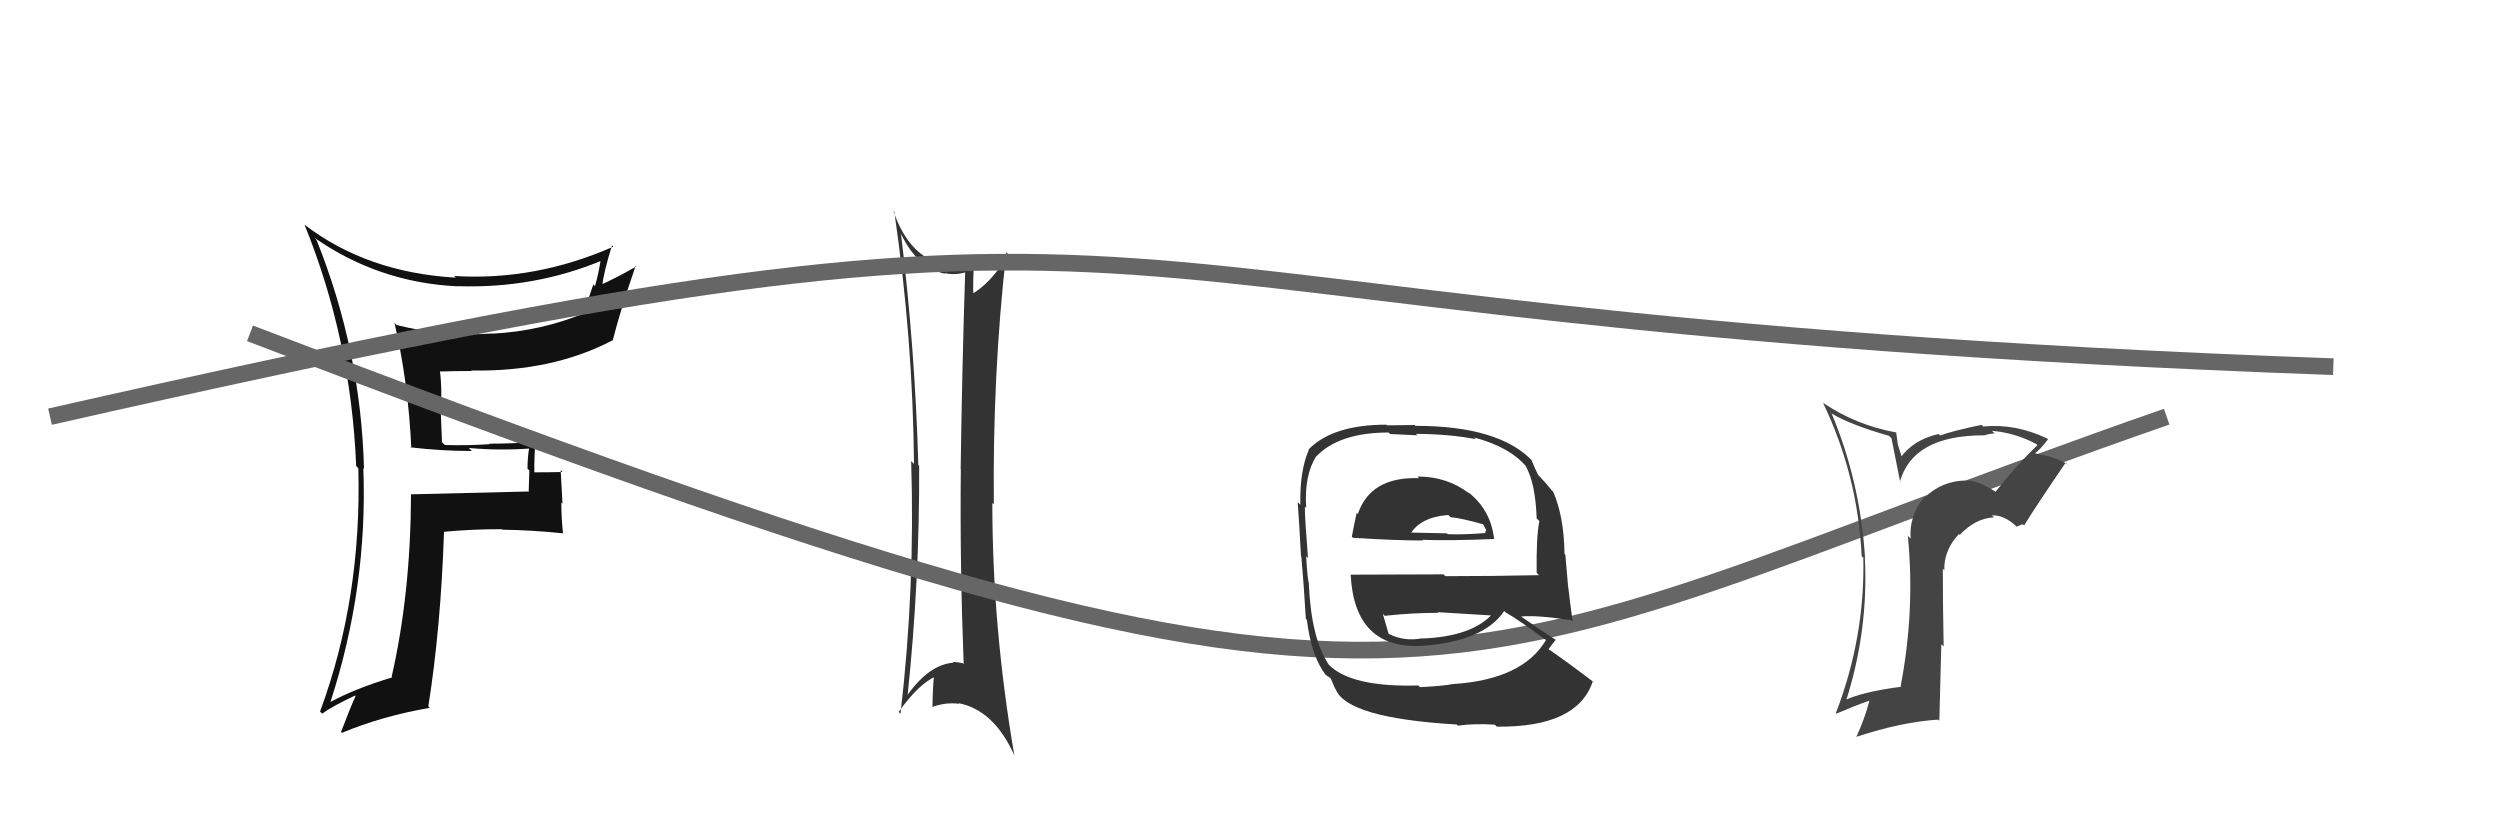 <svg xmlns="http://www.w3.org/2000/svg" width="150" height="50" viewBox="0,0,150,50"><path fill="#111" d="M24.64 26.85L24.52 26.73L24.62 26.84Q26.48 27.06 28.31 27.06L28.32 27.07L28.13 26.88Q30.09 27.05 31.91 26.90L31.76 26.74L31.77 26.75Q31.65 27.40 31.65 28.12L31.76 28.23L31.72 29.52L31.69 29.49Q29.39 29.54 24.63 29.66L24.68 29.71L24.66 29.69Q24.64 35.61 23.50 40.60L23.47 40.57L23.54 40.64Q21.32 41.31 19.84 42.11L19.72 42.00L19.83 42.11Q22.07 35.21 21.80 28.09L21.90 28.18L21.84 28.13Q21.66 21.05 18.99 14.39L18.99 14.39L18.86 14.26Q22.70 16.95 27.45 17.18L27.29 17.02L27.44 17.17Q32.09 17.33 36.24 15.58L36.06 15.39L36.07 15.41Q35.93 16.37 35.70 17.17L35.60 17.06L35.07 18.63L35.18 18.74Q32.50 19.87 29.53 20.02L29.58 20.07L29.52 20.01Q26.65 20.22 23.79 19.50L23.68 19.38L23.67 19.38Q24.49 22.89 24.68 26.89ZM36.74 14.74L36.88 14.88L36.80 14.80Q32.12 16.86 27.25 16.56L27.29 16.60L27.35 16.66Q22.02 16.35 18.28 13.49L18.29 13.50L18.27 13.48Q21.06 20.35 21.37 27.96L21.52 28.12L21.50 28.09Q21.71 35.92 19.20 42.70L19.22 42.71L19.33 42.82Q19.94 42.37 21.31 41.73L21.36 41.77L21.34 41.75Q21.04 42.40 20.46 43.92L20.44 43.90L20.52 43.97Q22.90 42.97 25.79 42.47L25.84 42.52L25.70 42.38Q26.45 37.64 26.64 31.93L26.50 31.80L26.61 31.91Q28.28 31.75 30.11 31.75L30.12 31.76L30.14 31.78Q31.96 31.81 33.79 32.00L33.86 32.08L33.78 32.00Q33.68 31.06 33.68 30.15L33.75 30.22L33.64 28.21L33.75 28.32Q32.90 28.34 32.07 28.34L31.99 28.26L32.06 28.34Q32.05 27.45 32.13 26.42L32.13 26.42L32.21 26.51Q30.77 26.62 29.36 26.62L29.37 26.64L29.38 26.65Q28.06 26.74 26.69 26.70L26.52 26.53L26.43 24.31L26.46 24.33Q26.52 23.33 26.40 22.26L26.39 22.25L26.43 22.29Q27.32 22.26 28.31 22.26L28.41 22.37L28.27 22.23Q33.13 22.32 36.75 20.42L36.68 20.36L36.76 20.44Q37.23 18.58 38.14 15.95L38.12 15.93L38.18 15.99Q36.81 16.76 36.02 17.10L35.95 17.04L36.12 17.21Q36.23 16.29 36.72 14.73Z"/><path fill="#333" d="M54.22 14.20L54.11 14.09L54.07 14.05Q55.04 16.08 56.72 16.43L56.69 16.40L56.67 16.38Q57.24 16.53 57.93 16.34L57.94 16.36L57.91 16.32Q57.72 22.26 57.64 28.13L57.61 28.09L57.65 28.14Q57.59 33.90 57.82 39.84L57.88 39.90L57.78 39.80Q57.47 39.72 57.17 39.72L57.35 39.90L57.21 39.76Q55.75 39.87 54.46 41.69L54.37 41.61L54.46 41.69Q55.18 34.80 55.15 27.95L55.04 27.84L55.10 27.90Q54.90 20.89 54.06 14.04ZM54.01 42.80L53.96 42.76L53.92 42.72Q55.12 41.02 56.19 40.56L56.10 40.48L56.05 40.42Q55.95 41.44 55.95 42.43L55.95 42.42L55.94 42.42Q56.75 42.12 57.55 42.23L57.51 42.19L57.51 42.19Q59.63 42.60 60.85 45.30L60.87 45.33L60.86 45.32Q59.54 37.64 59.54 30.18L59.64 30.27L59.63 30.26Q59.55 22.45 60.38 15.14L60.48 15.24L60.51 15.27Q59.41 17.06 58.26 17.67L58.28 17.69L58.40 17.80Q58.37 16.75 58.45 15.68L58.48 15.71L58.46 15.70Q57.65 16.18 56.89 16.03L56.89 16.03L56.75 15.89Q54.59 15.51 53.60 12.66L53.62 12.68L53.66 12.72Q54.77 20.30 54.84 27.84L54.72 27.71L54.67 27.67Q54.91 35.29 54.03 42.82Z"/><path d="M15 20 C88 48,84 41,130 25" stroke="#666" fill="none"/><path d="M3 25 C78 8,56 19,140 22" stroke="#666" fill="none"/><path fill="#444" d="M119.72 29.48L119.81 29.57L119.76 29.52Q118.62 28.79 117.97 28.83L117.89 28.76L117.97 28.83Q116.53 28.84 115.48 29.85L115.57 29.94L115.45 29.82Q114.53 30.95 114.64 32.32L114.64 32.32L114.47 32.15Q114.91 36.63 114.04 41.16L114.01 41.13L114.08 41.20Q111.73 41.51 110.62 42.04L110.59 42.01L110.73 42.15Q112.12 37.87 111.89 33.42L112.01 33.54L111.90 33.42Q111.60 28.86 109.89 24.79L109.92 24.82L109.93 24.83Q111.06 25.50 113.34 26.15L113.49 26.30L114.02 28.96L113.99 28.92Q114.76 26.12 119.03 26.12L118.99 26.09L119.03 26.13Q119.38 26.01 119.68 26.01L119.62 25.95L119.52 25.85Q120.93 25.97 122.19 26.65L122.24 26.71L122.24 26.71Q120.89 28.02 119.74 29.50ZM121.34 31.48L121.51 31.50L121.48 31.47Q122.27 30.20 123.94 27.76L124.09 27.91L124.07 27.89Q123.52 27.45 121.99 27.18L121.95 27.14L122.05 27.24Q122.42 26.97 122.88 26.36L122.86 26.34L122.85 26.32Q120.93 25.40 118.99 25.59L119.02 25.62L118.89 25.49Q117.13 25.86 116.41 26.13L116.32 26.04L116.32 26.04Q114.82 26.37 114.02 27.47L114.17 27.62L113.87 26.67L113.77 25.93L113.79 25.95Q111.38 25.52 109.40 24.18L109.43 24.21L109.38 24.17Q111.47 28.51 111.70 33.38L111.70 33.37L111.80 33.47Q111.90 38.26 110.15 42.79L110.10 42.74L110.18 42.82Q111.27 42.35 112.15 42.04L112.12 42.01L112.16 42.06Q111.88 43.14 111.38 44.21L111.38 44.21L111.38 44.21Q114.16 43.30 116.29 43.18L116.36 43.25L116.48 38.65L116.62 38.79Q116.57 36.38 116.57 34.13L116.69 34.25L116.66 34.22Q116.62 33.01 117.54 32.04L117.52 32.02L117.59 32.09Q118.50 31.11 119.64 31.04L119.70 31.10L119.52 30.92Q120.27 30.90 120.99 31.59L121.00 31.60L121.32 31.46ZM116.40 29.74L116.42 29.68L116.34 29.72L116.36 29.70Z"/><path fill="#333" d="M84.98 28.52L85.04 28.59L85.14 28.69Q82.23 28.59 81.47 30.84L81.41 30.78L81.40 30.77Q81.23 31.55 81.11 32.20L81.14 32.23L81.19 32.27Q83.74 32.43 85.38 32.43L85.44 32.49L85.34 32.39Q87.04 32.45 89.63 32.34L89.64 32.35L89.65 32.36Q89.45 30.56 88.04 29.49L88.18 29.63L88.13 29.59Q86.83 28.59 85.04 28.59ZM85.05 41.09L85.09 41.12L85.09 41.13Q80.98 41.24 79.68 39.83L79.54 39.68L79.72 39.86Q78.68 38.33 78.53 35.06L78.58 35.11L78.55 35.08Q78.44 34.74 78.37 33.37L78.54 33.55L78.48 33.48Q78.29 31.13 78.29 30.40L78.20 30.32L78.37 30.48Q78.25 28.50 78.97 27.39L78.94 27.36L78.97 27.39Q80.35 25.95 83.32 25.95L83.40 26.04L85.04 26.12L84.96 26.03Q87.03 26.05 88.55 26.35L88.57 26.37L88.45 26.25Q90.63 26.83 91.62 28.05L91.67 28.09L91.55 27.98Q92.13 29.01 92.20 31.11L92.36 31.26L92.36 31.27Q92.17 32.21 92.20 34.38L92.21 34.38L92.34 34.51Q89.50 34.57 86.72 34.57L86.61 34.46L81.04 34.48L81.04 34.48Q81.27 38.98 85.34 38.75L85.27 38.67L85.34 38.75Q89.04 38.48 90.25 36.66L90.22 36.63L90.32 36.73Q91.15 37.21 92.74 38.39L92.71 38.35L92.76 38.40Q91.36 40.77 87.21 41.04L87.14 40.97L87.21 41.04Q86.57 41.16 85.20 41.23ZM87.40 43.47L87.43 43.50L87.47 43.54Q88.47 43.40 89.69 43.48L89.69 43.48L89.81 43.60Q94.66 43.65 95.57 40.87L95.56 40.86L95.65 40.95Q94.05 39.73 92.94 38.97L92.89 38.91L92.92 38.94Q93.16 38.61 93.35 38.38L93.34 38.38L93.39 38.42Q92.66 37.96 91.29 37.01L91.10 36.82L91.27 36.99Q92.21 36.90 94.27 37.21L94.33 37.27L94.36 37.30Q94.17 35.93 94.10 35.25L94.09 35.24L93.92 33.28L93.87 33.23Q93.84 30.99 93.19 29.50L93.05 29.37L93.09 29.40Q92.81 29.04 92.23 28.43L92.37 28.57L92.28 28.48Q92.11 28.15 91.88 27.58L91.86 27.56L91.99 27.70Q89.99 25.55 84.93 25.55L84.88 25.50L83.22 25.52L83.19 25.48Q79.96 25.48 78.51 26.97L78.65 27.11L78.53 26.99Q77.98 28.23 78.02 30.29L78.05 30.31L77.86 30.13Q77.94 31.12 78.06 33.37L78.15 33.46L78.08 33.39Q78.23 35.07 78.35 37.12L78.24 37.01L78.41 37.19Q78.70 39.45 79.57 40.52L79.37 40.32L79.46 40.41Q79.60 40.55 79.79 40.66L79.85 40.72L80.11 41.32L80.14 41.35Q80.81 43.08 87.39 43.47ZM85.25 38.23L85.24 38.23L85.32 38.30Q84.26 38.50 83.34 38.04L83.22 37.92L83.31 38.01Q83.16 37.52 82.97 36.83L83.03 36.89L83.08 36.95Q84.70 36.77 86.30 36.77L86.23 36.71L86.25 36.73Q88.03 36.83 89.70 36.94L89.67 36.91L89.57 36.81Q88.33 38.20 85.32 38.31ZM87.05 31.05L86.94 30.94L87.03 31.03Q87.70 31.09 89.03 31.47L88.96 31.40L89.18 31.82L89.10 31.92L89.15 31.98Q87.78 32.09 86.87 32.05L86.89 32.07L86.81 32.00Q84.52 31.95 84.48 31.95L84.55 32.02L84.60 32.07Q85.22 31.02 86.90 30.90Z"/></svg>